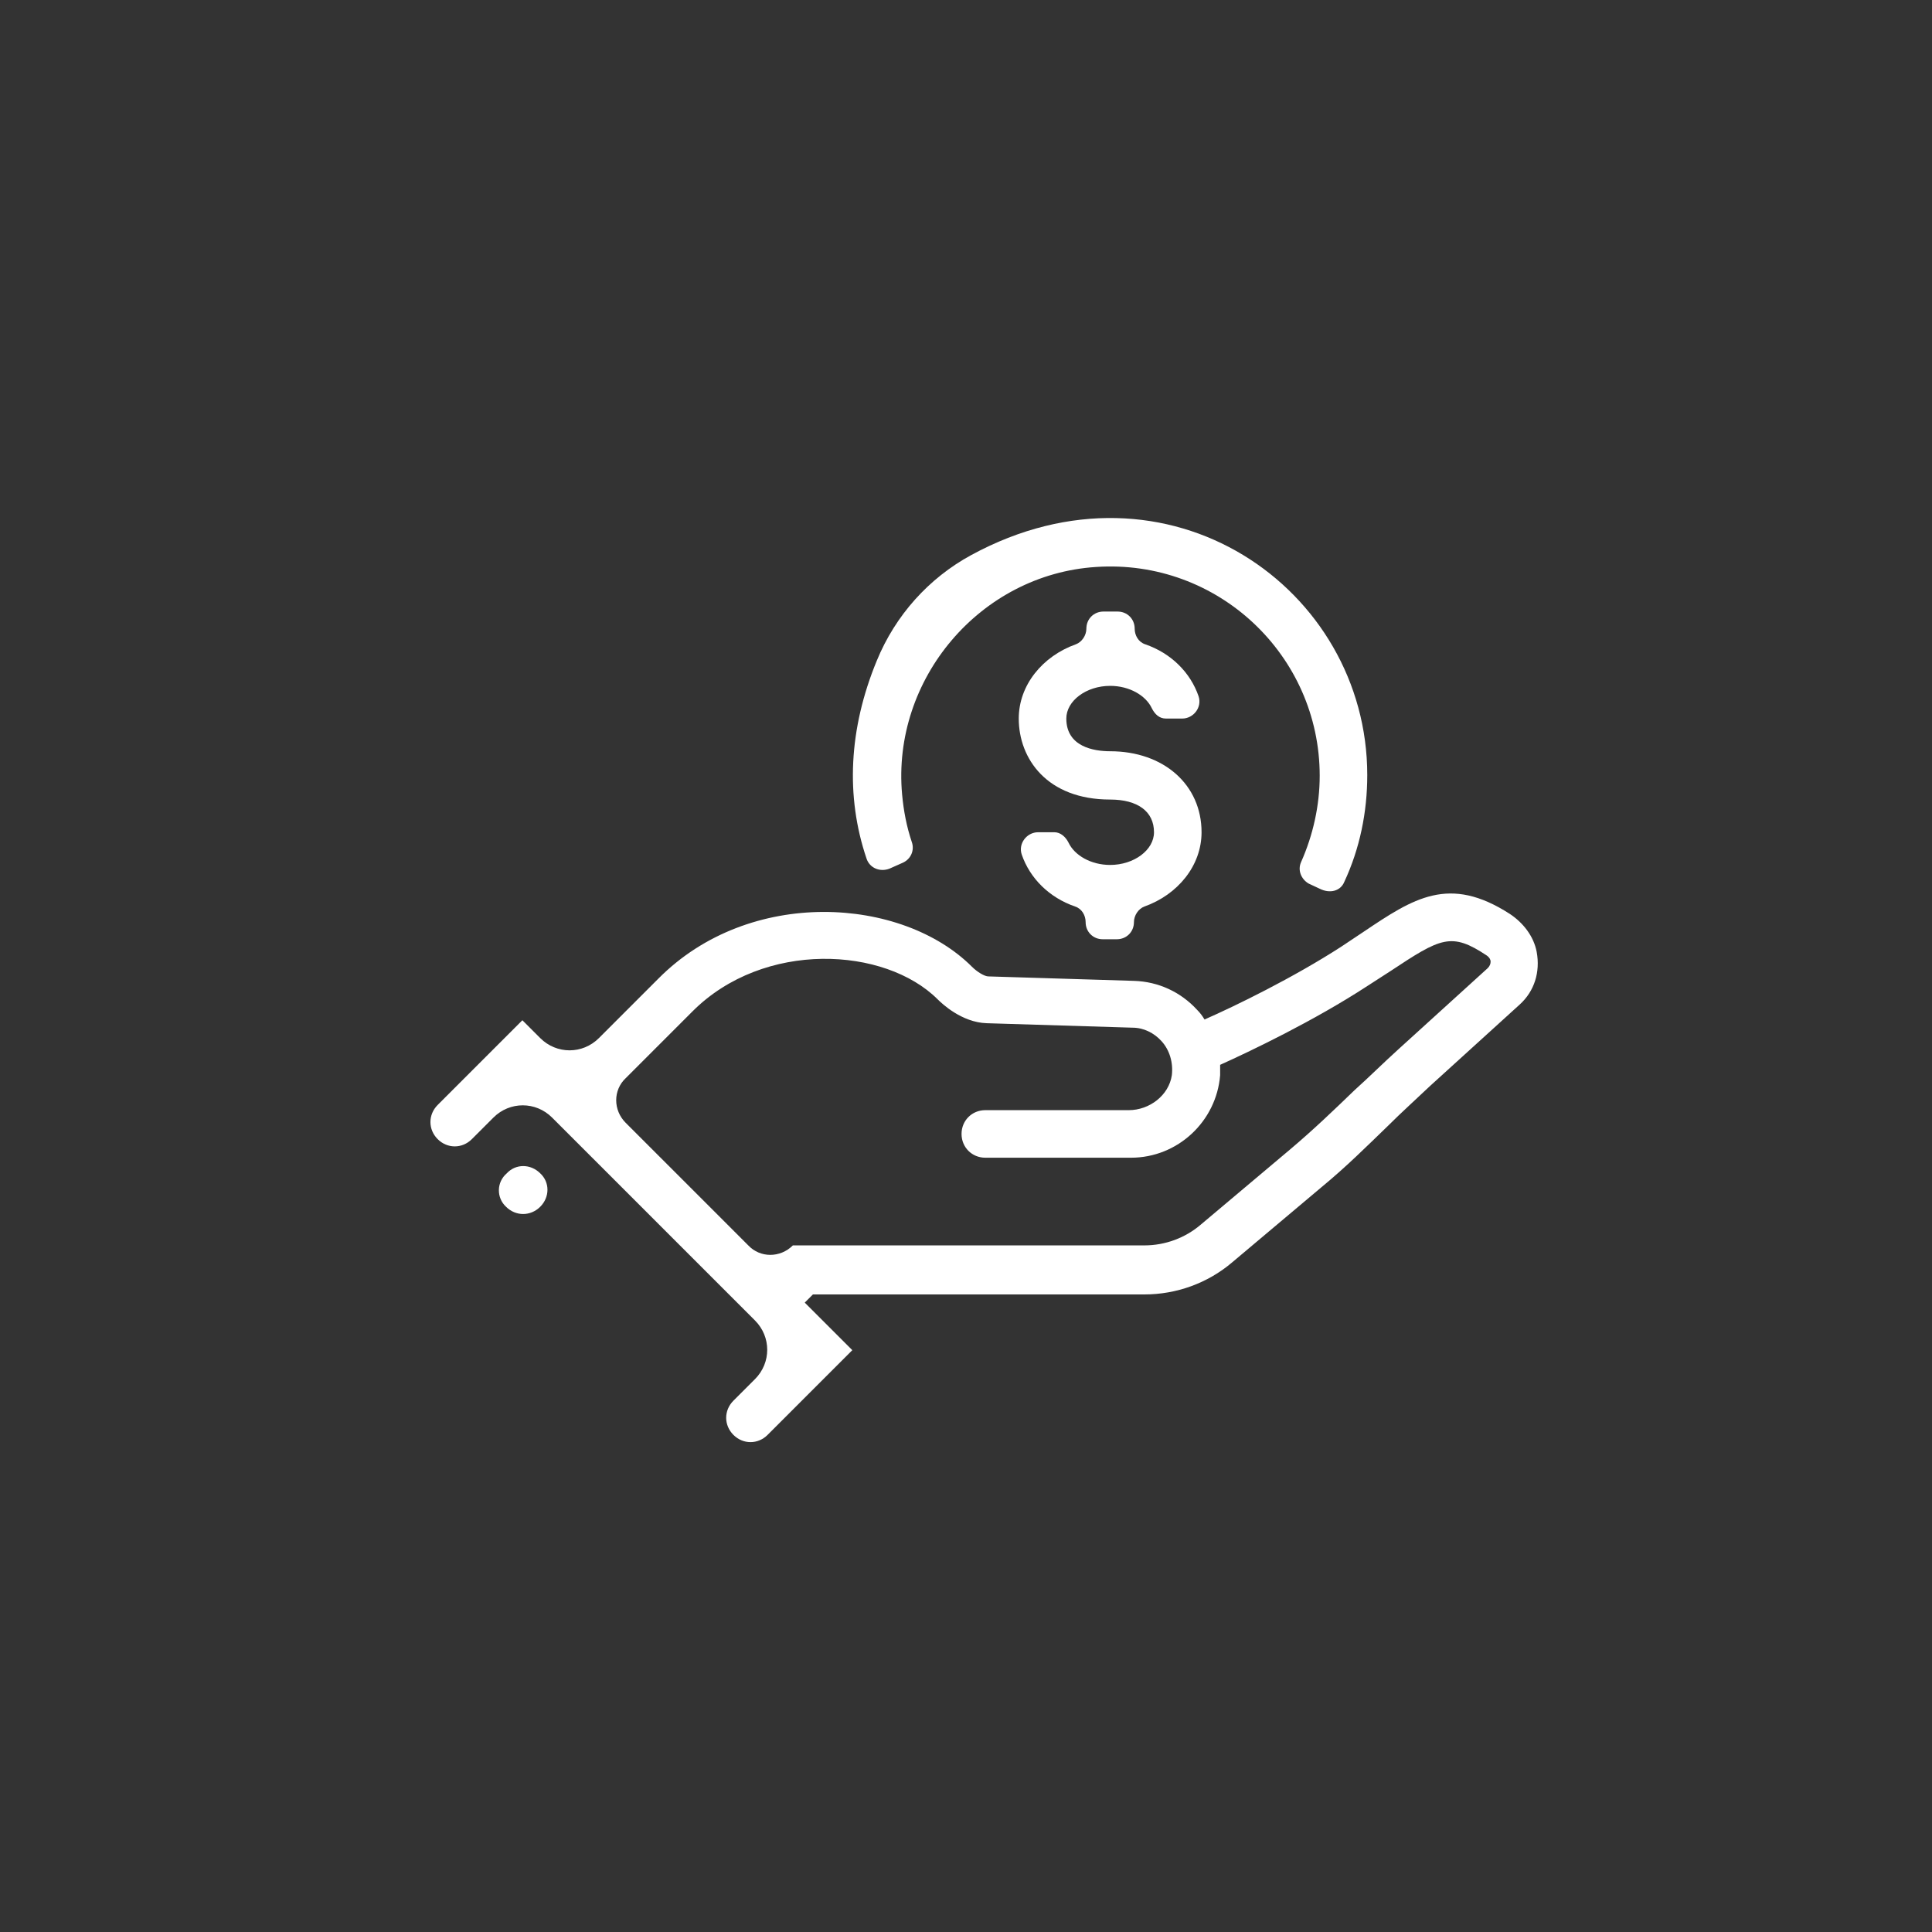 <?xml version="1.0" encoding="utf-8"?>
<!-- Generator: Adobe Illustrator 25.4.1, SVG Export Plug-In . SVG Version: 6.00 Build 0)  -->
<svg version="1.1" id="Layer_1" xmlns:serif="http://www.serif.com/"
	 xmlns="http://www.w3.org/2000/svg" xmlns:xlink="http://www.w3.org/1999/xlink" x="0px" y="0px" viewBox="0 0 260 260"
	 style="enable-background:new 0 0 260 260;" xml:space="preserve">
<rect x="0" y="0" width="260" height="260" fill="#333333" stroke="none"/>
<style type="text/css">
	.st0{fill:#FFFFFF;}
</style>
<g>
	<g>
		<path class="st0" d="M68.1,162.4L68.1,162.4c1.3,1.3,3.3,1.3,4.6,0l0,0c1.3-1.3,1.3-3.3,0-4.5l0,0c-1.3-1.3-3.3-1.3-4.5,0l0,0
			C66.8,159.1,66.8,161.2,68.1,162.4z"/>
	</g>
	<g>
		<path class="st0" d="M203.2,123c-8.2-5.3-13-2.1-19.7,2.4l-3,2c-6.5,4.2-14.3,8-18.4,9.8c-0.3-0.5-0.6-0.9-1-1.3
			c-2.2-2.4-5.2-3.8-8.5-3.9l-19.6-0.6c-0.5,0-1.5-0.6-2.2-1.3c-9.4-9.4-29.9-10.8-42.2,1.6l-8,8c-2.2,2.2-5.7,2.2-7.9,0l-2.4-2.4
			l-11.4,11.4c-1.3,1.3-1.3,3.3,0,4.6l0,0c1.3,1.3,3.3,1.3,4.6,0l2.9-2.9c2.2-2.2,5.7-2.2,7.9,0l27.3,27.3c2.2,2.2,2.2,5.7,0,7.9
			l-2.9,2.9c-1.3,1.3-1.3,3.3,0,4.6l0,0c1.3,1.3,3.3,1.3,4.6,0l11.4-11.4l-6.4-6.4l1.1-1.1H154c4.3,0,8.5-1.5,11.8-4.3l12-10.1
			c3.4-2.8,6.1-5.5,9-8.3c1.8-1.8,3.7-3.5,5.7-5.4l12-10.9c2-1.8,2.8-4.4,2.3-7.1C206.4,126,205,124.2,203.2,123z M200.2,130.3
			l-12,10.9c-2.1,1.9-4,3.8-5.9,5.5c-2.8,2.7-5.5,5.3-8.7,8l-12,10.1c-2.1,1.8-4.8,2.8-7.6,2.8h-47.3l0,0c-1.7,1.7-4.4,1.7-6,0
			l-16.5-16.5c-1.7-1.7-1.7-4.4,0-6l9-9c9.6-9.6,25.9-8.7,33-1.6c0.5,0.5,3.2,3.1,6.6,3.2l19.6,0.6c1.5,0,2.9,0.7,3.9,1.8
			c1.1,1.2,1.6,2.9,1.4,4.6c-0.4,2.7-3,4.7-5.8,4.7h-19.3c-1.8,0-3.2,1.4-3.2,3.2l0,0c0,1.8,1.4,3.2,3.2,3.2h19.6
			c6.3,0,11.5-4.9,12-11.1c0-0.5,0-0.9,0-1.4c4-1.8,12.6-5.9,19.8-10.6l3.1-2c6.8-4.5,8.2-5.3,13-2.1c0.4,0.3,0.5,0.6,0.5,0.8
			C200.6,129.7,200.5,130,200.2,130.3z"/>
	</g>
	<g>
		<path class="st0" d="M177.6,119.6c1.4,0.7,2.8,0.3,3.3-0.9c2.1-4.5,3.1-9.4,3.1-14.4c0-25.1-26.8-44-53.3-29.6
			c-5.7,3.1-10.2,8.1-12.7,14.2c-3.8,9.2-4.2,18.3-1.4,26.6c0.4,1.3,1.8,1.9,3.1,1.4l1.8-0.8c1.1-0.5,1.6-1.7,1.2-2.8
			c-0.7-2.1-1.1-4.2-1.3-6.4c-1.4-15.5,10.5-29.6,26.1-30.6c16.4-1.1,30.1,11.9,30.1,28.1c0,4-0.9,8-2.5,11.6c-0.5,1.1,0,2.3,1,2.9
			L177.6,119.6z"/>
	</g>
	<g>
		<path class="st0" d="M149.4,92.3c2.6,0,4.8,1.3,5.6,3c0.4,0.8,1,1.4,1.9,1.4h2.2c1.5,0,2.7-1.5,2.2-3c-1.1-3.2-3.7-5.8-7.2-7
			c-0.9-0.3-1.4-1.2-1.4-2.1l0,0c0-1.3-1-2.3-2.3-2.3h-1.9c-1.3,0-2.3,1-2.3,2.3l0,0c0,0.9-0.6,1.8-1.4,2.1c-4.5,1.6-7.7,5.5-7.7,10
			c0,5.4,3.8,10.9,12.3,10.9c3.7,0,5.9,1.6,5.9,4.4c0,2.4-2.7,4.4-5.9,4.4c-2.6,0-4.8-1.3-5.6-3c-0.4-0.8-1.1-1.4-1.9-1.4h-2.2
			c-1.5,0-2.7,1.5-2.2,3c1.1,3.2,3.7,5.8,7.2,7c0.9,0.3,1.4,1.2,1.4,2.1l0,0c0,1.3,1,2.3,2.3,2.3h1.9c1.3,0,2.3-1,2.3-2.3l0,0
			c0-0.9,0.6-1.8,1.4-2.1c4.5-1.6,7.7-5.5,7.7-10c0-6.4-5.1-10.9-12.3-10.9c-2.2,0-5.9-0.6-5.9-4.4
			C143.5,94.3,146.2,92.3,149.4,92.3z"/>
	</g>
</g>
</svg>
